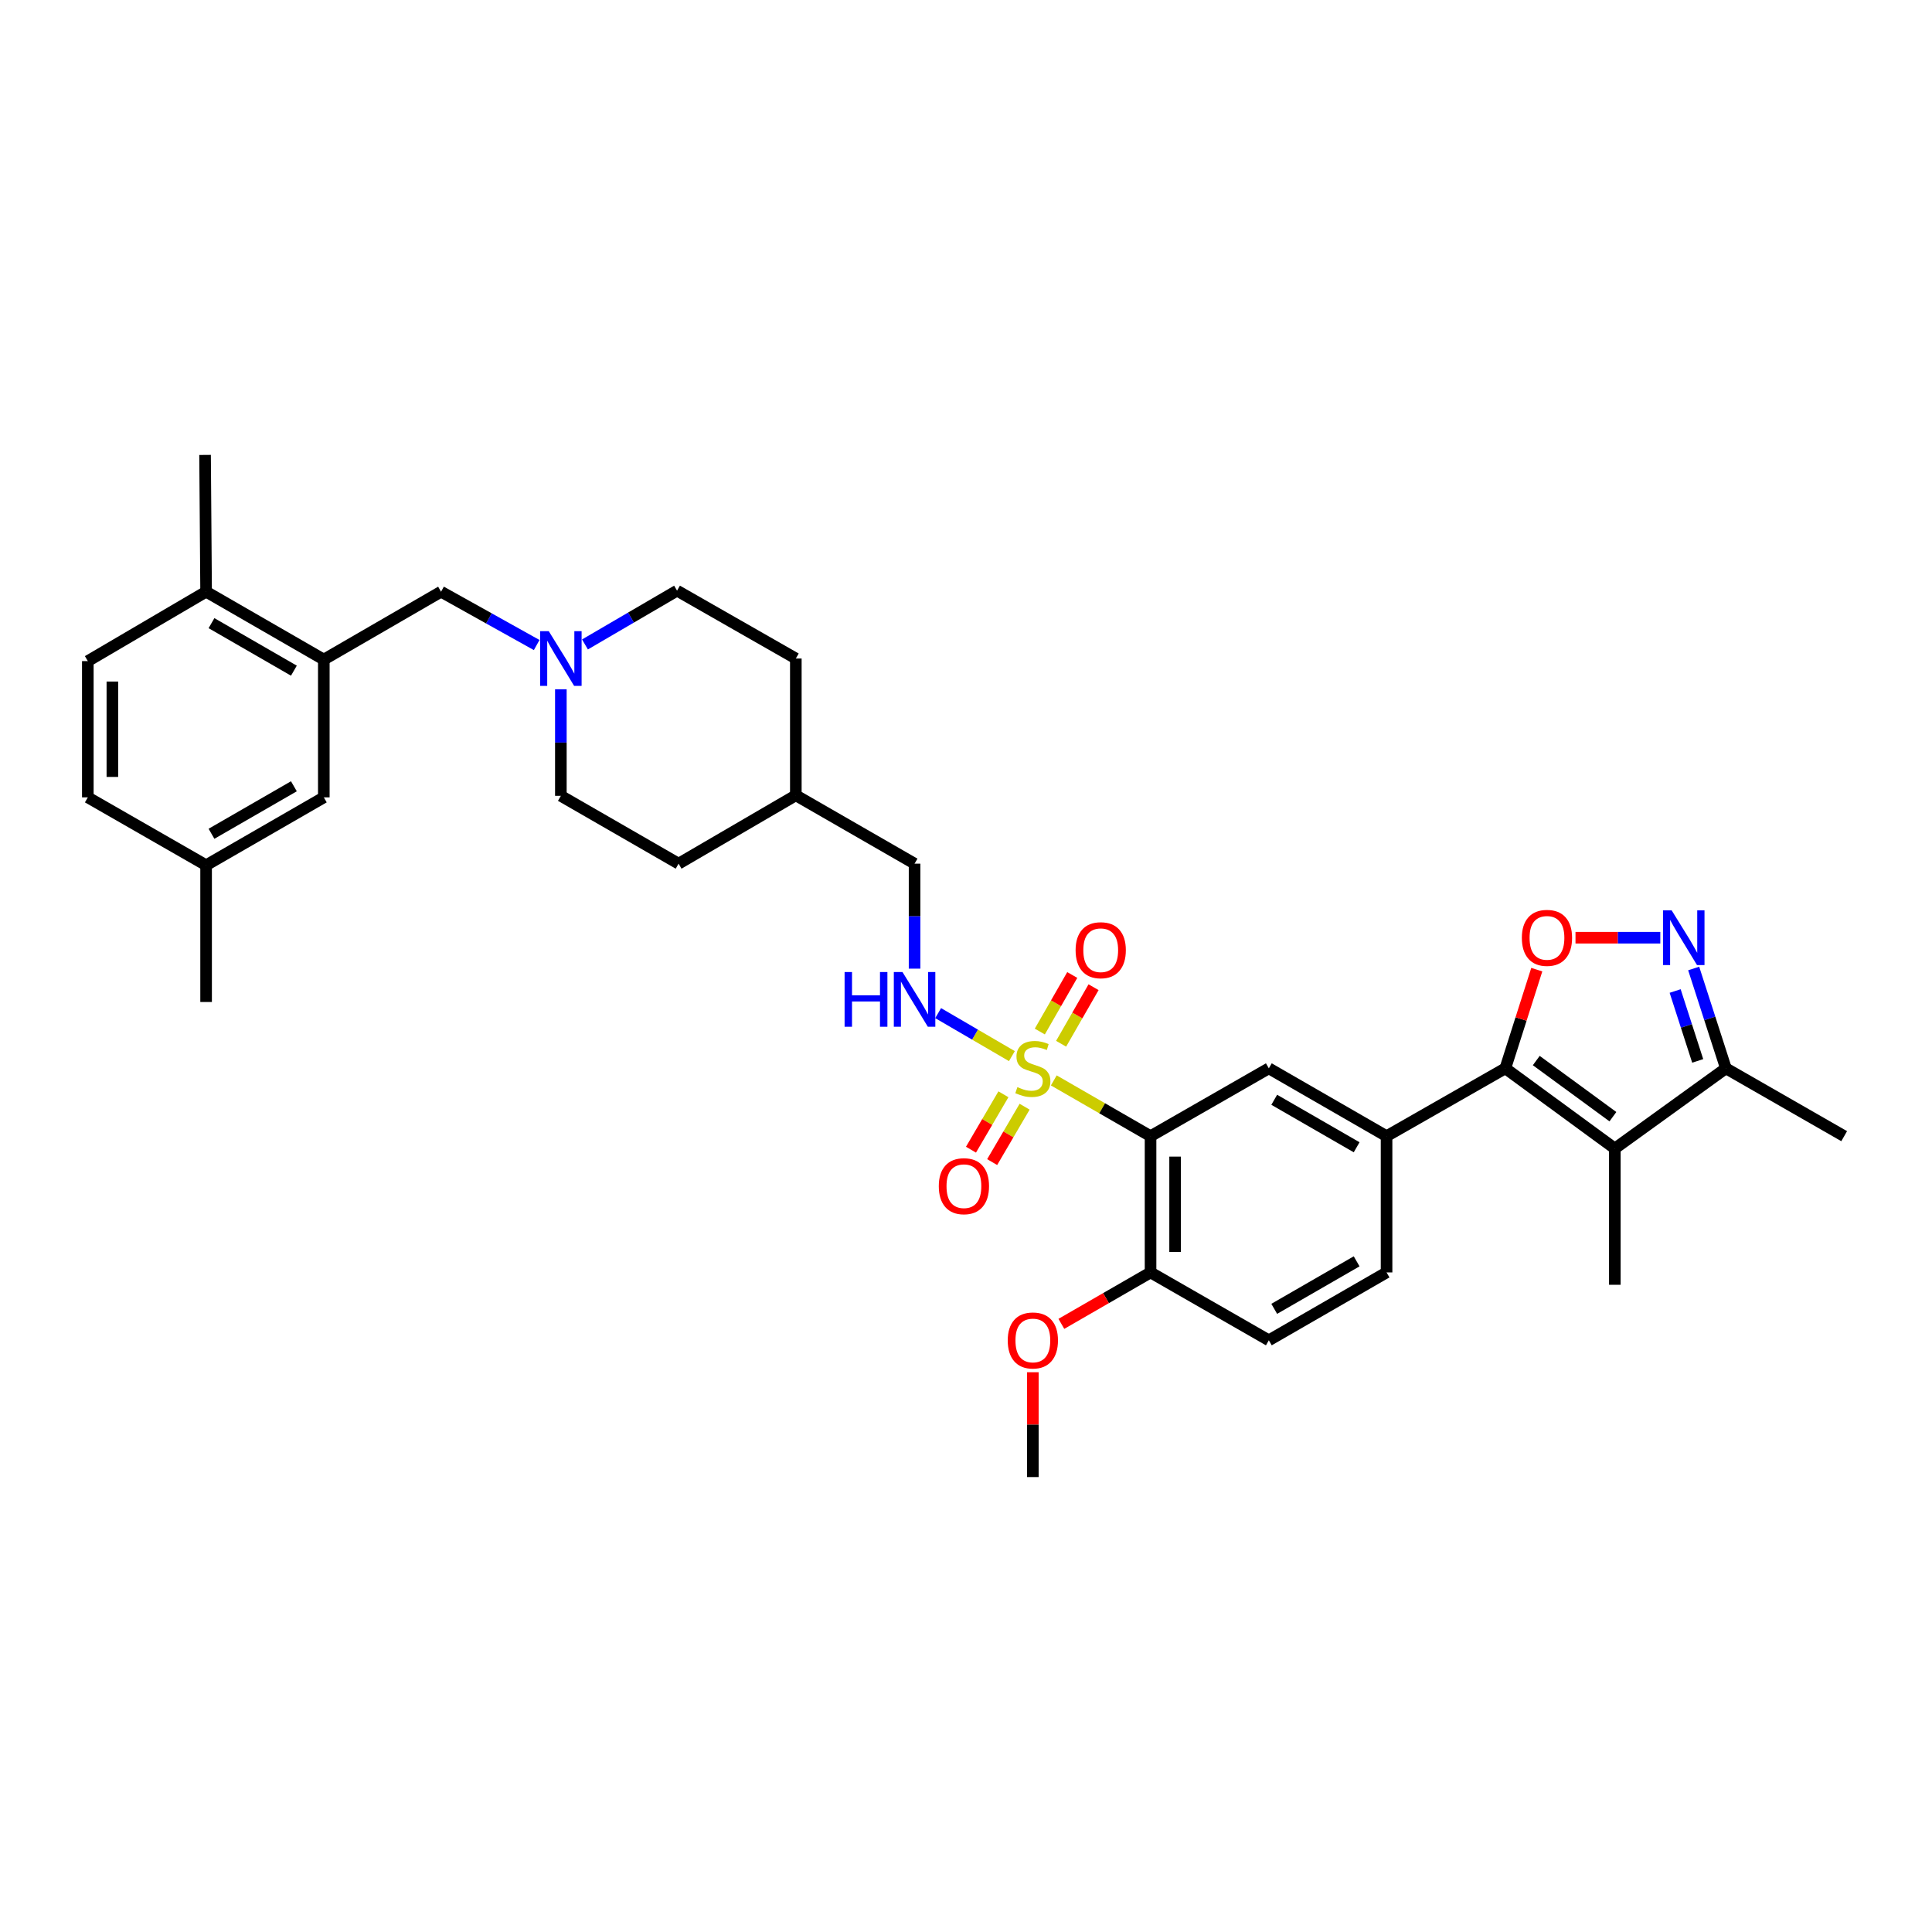 <?xml version='1.0' encoding='iso-8859-1'?>
<svg version='1.1' baseProfile='full'
              xmlns='http://www.w3.org/2000/svg'
                      xmlns:rdkit='http://www.rdkit.org/xml'
                      xmlns:xlink='http://www.w3.org/1999/xlink'
                  xml:space='preserve'
width='1000px' height='1000px' viewBox='0 0 1000 1000'>
<!-- END OF HEADER -->
<rect style='opacity:1.0;fill:#FFFFFF;stroke:none' width='1000' height='1000' x='0' y='0'> </rect>
<path class='bond-0' d='M 545.442,559.216 L 570.483,573.649' style='fill:none;fill-rule:evenodd;stroke:#CCCC00;stroke-width:6px;stroke-linecap:butt;stroke-linejoin:miter;stroke-opacity:1' />
<path class='bond-0' d='M 570.483,573.649 L 595.524,588.082' style='fill:none;fill-rule:evenodd;stroke:#000000;stroke-width:6px;stroke-linecap:butt;stroke-linejoin:miter;stroke-opacity:1' />
<path class='bond-8' d='M 523.753,546.644 L 504.666,535.519' style='fill:none;fill-rule:evenodd;stroke:#CCCC00;stroke-width:6px;stroke-linecap:butt;stroke-linejoin:miter;stroke-opacity:1' />
<path class='bond-8' d='M 504.666,535.519 L 485.579,524.394' style='fill:none;fill-rule:evenodd;stroke:#0000FF;stroke-width:6px;stroke-linecap:butt;stroke-linejoin:miter;stroke-opacity:1' />
<path class='bond-11' d='M 519.371,566.402 L 510.974,580.738' style='fill:none;fill-rule:evenodd;stroke:#CCCC00;stroke-width:6px;stroke-linecap:butt;stroke-linejoin:miter;stroke-opacity:1' />
<path class='bond-11' d='M 510.974,580.738 L 502.576,595.074' style='fill:none;fill-rule:evenodd;stroke:#FF0000;stroke-width:6px;stroke-linecap:butt;stroke-linejoin:miter;stroke-opacity:1' />
<path class='bond-11' d='M 530.337,572.826 L 521.94,587.162' style='fill:none;fill-rule:evenodd;stroke:#CCCC00;stroke-width:6px;stroke-linecap:butt;stroke-linejoin:miter;stroke-opacity:1' />
<path class='bond-11' d='M 521.94,587.162 L 513.542,601.498' style='fill:none;fill-rule:evenodd;stroke:#FF0000;stroke-width:6px;stroke-linecap:butt;stroke-linejoin:miter;stroke-opacity:1' />
<path class='bond-12' d='M 549.23,540.247 L 557.627,525.611' style='fill:none;fill-rule:evenodd;stroke:#CCCC00;stroke-width:6px;stroke-linecap:butt;stroke-linejoin:miter;stroke-opacity:1' />
<path class='bond-12' d='M 557.627,525.611 L 566.025,510.975' style='fill:none;fill-rule:evenodd;stroke:#FF0000;stroke-width:6px;stroke-linecap:butt;stroke-linejoin:miter;stroke-opacity:1' />
<path class='bond-12' d='M 538.206,533.922 L 546.604,519.286' style='fill:none;fill-rule:evenodd;stroke:#CCCC00;stroke-width:6px;stroke-linecap:butt;stroke-linejoin:miter;stroke-opacity:1' />
<path class='bond-12' d='M 546.604,519.286 L 555.001,504.65' style='fill:none;fill-rule:evenodd;stroke:#FF0000;stroke-width:6px;stroke-linecap:butt;stroke-linejoin:miter;stroke-opacity:1' />
<path class='bond-6' d='M 595.524,588.082 L 656.747,552.969' style='fill:none;fill-rule:evenodd;stroke:#000000;stroke-width:6px;stroke-linecap:butt;stroke-linejoin:miter;stroke-opacity:1' />
<path class='bond-13' d='M 595.524,588.082 L 595.524,658.604' style='fill:none;fill-rule:evenodd;stroke:#000000;stroke-width:6px;stroke-linecap:butt;stroke-linejoin:miter;stroke-opacity:1' />
<path class='bond-13' d='M 608.233,598.66 L 608.233,648.026' style='fill:none;fill-rule:evenodd;stroke:#000000;stroke-width:6px;stroke-linecap:butt;stroke-linejoin:miter;stroke-opacity:1' />
<path class='bond-1' d='M 779.158,552.969 L 717.681,588.082' style='fill:none;fill-rule:evenodd;stroke:#000000;stroke-width:6px;stroke-linecap:butt;stroke-linejoin:miter;stroke-opacity:1' />
<path class='bond-2' d='M 779.158,552.969 L 835.834,594.472' style='fill:none;fill-rule:evenodd;stroke:#000000;stroke-width:6px;stroke-linecap:butt;stroke-linejoin:miter;stroke-opacity:1' />
<path class='bond-2' d='M 795.168,548.941 L 834.842,577.993' style='fill:none;fill-rule:evenodd;stroke:#000000;stroke-width:6px;stroke-linecap:butt;stroke-linejoin:miter;stroke-opacity:1' />
<path class='bond-3' d='M 779.158,552.969 L 787.298,527.43' style='fill:none;fill-rule:evenodd;stroke:#000000;stroke-width:6px;stroke-linecap:butt;stroke-linejoin:miter;stroke-opacity:1' />
<path class='bond-3' d='M 787.298,527.43 L 795.438,501.89' style='fill:none;fill-rule:evenodd;stroke:#FF0000;stroke-width:6px;stroke-linecap:butt;stroke-linejoin:miter;stroke-opacity:1' />
<path class='bond-7' d='M 835.834,594.472 L 893.322,552.969' style='fill:none;fill-rule:evenodd;stroke:#000000;stroke-width:6px;stroke-linecap:butt;stroke-linejoin:miter;stroke-opacity:1' />
<path class='bond-24' d='M 835.834,594.472 L 835.834,665.001' style='fill:none;fill-rule:evenodd;stroke:#000000;stroke-width:6px;stroke-linecap:butt;stroke-linejoin:miter;stroke-opacity:1' />
<path class='bond-4' d='M 815.477,485.356 L 837.421,485.356' style='fill:none;fill-rule:evenodd;stroke:#FF0000;stroke-width:6px;stroke-linecap:butt;stroke-linejoin:miter;stroke-opacity:1' />
<path class='bond-4' d='M 837.421,485.356 L 859.364,485.356' style='fill:none;fill-rule:evenodd;stroke:#0000FF;stroke-width:6px;stroke-linecap:butt;stroke-linejoin:miter;stroke-opacity:1' />
<path class='bond-36' d='M 876.647,501.292 L 884.985,527.131' style='fill:none;fill-rule:evenodd;stroke:#0000FF;stroke-width:6px;stroke-linecap:butt;stroke-linejoin:miter;stroke-opacity:1' />
<path class='bond-36' d='M 884.985,527.131 L 893.322,552.969' style='fill:none;fill-rule:evenodd;stroke:#000000;stroke-width:6px;stroke-linecap:butt;stroke-linejoin:miter;stroke-opacity:1' />
<path class='bond-36' d='M 867.053,512.947 L 872.89,531.034' style='fill:none;fill-rule:evenodd;stroke:#0000FF;stroke-width:6px;stroke-linecap:butt;stroke-linejoin:miter;stroke-opacity:1' />
<path class='bond-36' d='M 872.89,531.034 L 878.726,549.121' style='fill:none;fill-rule:evenodd;stroke:#000000;stroke-width:6px;stroke-linecap:butt;stroke-linejoin:miter;stroke-opacity:1' />
<path class='bond-5' d='M 717.681,588.082 L 656.747,552.969' style='fill:none;fill-rule:evenodd;stroke:#000000;stroke-width:6px;stroke-linecap:butt;stroke-linejoin:miter;stroke-opacity:1' />
<path class='bond-5' d='M 702.195,593.827 L 659.542,569.248' style='fill:none;fill-rule:evenodd;stroke:#000000;stroke-width:6px;stroke-linecap:butt;stroke-linejoin:miter;stroke-opacity:1' />
<path class='bond-34' d='M 717.681,588.082 L 717.681,658.604' style='fill:none;fill-rule:evenodd;stroke:#000000;stroke-width:6px;stroke-linecap:butt;stroke-linejoin:miter;stroke-opacity:1' />
<path class='bond-30' d='M 893.322,552.969 L 954.545,588.082' style='fill:none;fill-rule:evenodd;stroke:#000000;stroke-width:6px;stroke-linecap:butt;stroke-linejoin:miter;stroke-opacity:1' />
<path class='bond-22' d='M 473.381,501.368 L 473.381,474.199' style='fill:none;fill-rule:evenodd;stroke:#0000FF;stroke-width:6px;stroke-linecap:butt;stroke-linejoin:miter;stroke-opacity:1' />
<path class='bond-22' d='M 473.381,474.199 L 473.381,447.031' style='fill:none;fill-rule:evenodd;stroke:#000000;stroke-width:6px;stroke-linecap:butt;stroke-linejoin:miter;stroke-opacity:1' />
<path class='bond-9' d='M 167.604,341.396 L 228.284,306.262' style='fill:none;fill-rule:evenodd;stroke:#000000;stroke-width:6px;stroke-linecap:butt;stroke-linejoin:miter;stroke-opacity:1' />
<path class='bond-15' d='M 167.604,341.396 L 106.678,306.262' style='fill:none;fill-rule:evenodd;stroke:#000000;stroke-width:6px;stroke-linecap:butt;stroke-linejoin:miter;stroke-opacity:1' />
<path class='bond-15' d='M 152.116,347.136 L 109.468,322.542' style='fill:none;fill-rule:evenodd;stroke:#000000;stroke-width:6px;stroke-linecap:butt;stroke-linejoin:miter;stroke-opacity:1' />
<path class='bond-16' d='M 167.604,341.396 L 167.604,412.716' style='fill:none;fill-rule:evenodd;stroke:#000000;stroke-width:6px;stroke-linecap:butt;stroke-linejoin:miter;stroke-opacity:1' />
<path class='bond-10' d='M 302.779,333.562 L 326.61,319.644' style='fill:none;fill-rule:evenodd;stroke:#0000FF;stroke-width:6px;stroke-linecap:butt;stroke-linejoin:miter;stroke-opacity:1' />
<path class='bond-10' d='M 326.61,319.644 L 350.441,305.725' style='fill:none;fill-rule:evenodd;stroke:#000000;stroke-width:6px;stroke-linecap:butt;stroke-linejoin:miter;stroke-opacity:1' />
<path class='bond-14' d='M 277.783,333.871 L 253.033,320.067' style='fill:none;fill-rule:evenodd;stroke:#0000FF;stroke-width:6px;stroke-linecap:butt;stroke-linejoin:miter;stroke-opacity:1' />
<path class='bond-14' d='M 253.033,320.067 L 228.284,306.262' style='fill:none;fill-rule:evenodd;stroke:#000000;stroke-width:6px;stroke-linecap:butt;stroke-linejoin:miter;stroke-opacity:1' />
<path class='bond-35' d='M 290.298,356.789 L 290.298,384.353' style='fill:none;fill-rule:evenodd;stroke:#0000FF;stroke-width:6px;stroke-linecap:butt;stroke-linejoin:miter;stroke-opacity:1' />
<path class='bond-35' d='M 290.298,384.353 L 290.298,411.918' style='fill:none;fill-rule:evenodd;stroke:#000000;stroke-width:6px;stroke-linecap:butt;stroke-linejoin:miter;stroke-opacity:1' />
<path class='bond-18' d='M 595.524,658.604 L 656.747,693.738' style='fill:none;fill-rule:evenodd;stroke:#000000;stroke-width:6px;stroke-linecap:butt;stroke-linejoin:miter;stroke-opacity:1' />
<path class='bond-26' d='M 595.524,658.604 L 572.443,671.915' style='fill:none;fill-rule:evenodd;stroke:#000000;stroke-width:6px;stroke-linecap:butt;stroke-linejoin:miter;stroke-opacity:1' />
<path class='bond-26' d='M 572.443,671.915 L 549.363,685.227' style='fill:none;fill-rule:evenodd;stroke:#FF0000;stroke-width:6px;stroke-linecap:butt;stroke-linejoin:miter;stroke-opacity:1' />
<path class='bond-19' d='M 106.678,306.262 L 45.455,342.187' style='fill:none;fill-rule:evenodd;stroke:#000000;stroke-width:6px;stroke-linecap:butt;stroke-linejoin:miter;stroke-opacity:1' />
<path class='bond-31' d='M 106.678,306.262 L 106.141,235.472' style='fill:none;fill-rule:evenodd;stroke:#000000;stroke-width:6px;stroke-linecap:butt;stroke-linejoin:miter;stroke-opacity:1' />
<path class='bond-23' d='M 167.604,412.716 L 106.678,447.843' style='fill:none;fill-rule:evenodd;stroke:#000000;stroke-width:6px;stroke-linecap:butt;stroke-linejoin:miter;stroke-opacity:1' />
<path class='bond-23' d='M 152.117,406.975 L 109.469,431.563' style='fill:none;fill-rule:evenodd;stroke:#000000;stroke-width:6px;stroke-linecap:butt;stroke-linejoin:miter;stroke-opacity:1' />
<path class='bond-17' d='M 717.681,658.604 L 656.747,693.738' style='fill:none;fill-rule:evenodd;stroke:#000000;stroke-width:6px;stroke-linecap:butt;stroke-linejoin:miter;stroke-opacity:1' />
<path class='bond-17' d='M 702.192,652.864 L 659.539,677.458' style='fill:none;fill-rule:evenodd;stroke:#000000;stroke-width:6px;stroke-linecap:butt;stroke-linejoin:miter;stroke-opacity:1' />
<path class='bond-37' d='M 45.455,342.187 L 45.455,412.716' style='fill:none;fill-rule:evenodd;stroke:#000000;stroke-width:6px;stroke-linecap:butt;stroke-linejoin:miter;stroke-opacity:1' />
<path class='bond-37' d='M 58.164,352.766 L 58.164,402.136' style='fill:none;fill-rule:evenodd;stroke:#000000;stroke-width:6px;stroke-linecap:butt;stroke-linejoin:miter;stroke-opacity:1' />
<path class='bond-20' d='M 350.441,305.725 L 411.918,340.852' style='fill:none;fill-rule:evenodd;stroke:#000000;stroke-width:6px;stroke-linecap:butt;stroke-linejoin:miter;stroke-opacity:1' />
<path class='bond-21' d='M 290.298,411.918 L 351.239,447.031' style='fill:none;fill-rule:evenodd;stroke:#000000;stroke-width:6px;stroke-linecap:butt;stroke-linejoin:miter;stroke-opacity:1' />
<path class='bond-27' d='M 473.381,447.031 L 411.918,411.65' style='fill:none;fill-rule:evenodd;stroke:#000000;stroke-width:6px;stroke-linecap:butt;stroke-linejoin:miter;stroke-opacity:1' />
<path class='bond-25' d='M 106.678,447.843 L 45.455,412.716' style='fill:none;fill-rule:evenodd;stroke:#000000;stroke-width:6px;stroke-linecap:butt;stroke-linejoin:miter;stroke-opacity:1' />
<path class='bond-32' d='M 106.678,447.843 L 106.678,518.633' style='fill:none;fill-rule:evenodd;stroke:#000000;stroke-width:6px;stroke-linecap:butt;stroke-linejoin:miter;stroke-opacity:1' />
<path class='bond-33' d='M 534.604,710.268 L 534.604,737.398' style='fill:none;fill-rule:evenodd;stroke:#FF0000;stroke-width:6px;stroke-linecap:butt;stroke-linejoin:miter;stroke-opacity:1' />
<path class='bond-33' d='M 534.604,737.398 L 534.604,764.528' style='fill:none;fill-rule:evenodd;stroke:#000000;stroke-width:6px;stroke-linecap:butt;stroke-linejoin:miter;stroke-opacity:1' />
<path class='bond-28' d='M 411.918,411.65 L 351.239,447.031' style='fill:none;fill-rule:evenodd;stroke:#000000;stroke-width:6px;stroke-linecap:butt;stroke-linejoin:miter;stroke-opacity:1' />
<path class='bond-29' d='M 411.918,411.65 L 411.918,340.852' style='fill:none;fill-rule:evenodd;stroke:#000000;stroke-width:6px;stroke-linecap:butt;stroke-linejoin:miter;stroke-opacity:1' />
<path  class='atom-0' d='M 526.604 562.689
Q 526.924 562.809, 528.244 563.369
Q 529.564 563.929, 531.004 564.289
Q 532.484 564.609, 533.924 564.609
Q 536.604 564.609, 538.164 563.329
Q 539.724 562.009, 539.724 559.729
Q 539.724 558.169, 538.924 557.209
Q 538.164 556.249, 536.964 555.729
Q 535.764 555.209, 533.764 554.609
Q 531.244 553.849, 529.724 553.129
Q 528.244 552.409, 527.164 550.889
Q 526.124 549.369, 526.124 546.809
Q 526.124 543.249, 528.524 541.049
Q 530.964 538.849, 535.764 538.849
Q 539.044 538.849, 542.764 540.409
L 541.844 543.489
Q 538.444 542.089, 535.884 542.089
Q 533.124 542.089, 531.604 543.249
Q 530.084 544.369, 530.124 546.329
Q 530.124 547.849, 530.884 548.769
Q 531.684 549.689, 532.804 550.209
Q 533.964 550.729, 535.884 551.329
Q 538.444 552.129, 539.964 552.929
Q 541.484 553.729, 542.564 555.369
Q 543.684 556.969, 543.684 559.729
Q 543.684 563.649, 541.044 565.769
Q 538.444 567.849, 534.084 567.849
Q 531.564 567.849, 529.644 567.289
Q 527.764 566.769, 525.524 565.849
L 526.604 562.689
' fill='#CCCC00'/>
<path  class='atom-4' d='M 787.707 485.436
Q 787.707 478.636, 791.067 474.836
Q 794.427 471.036, 800.707 471.036
Q 806.987 471.036, 810.347 474.836
Q 813.707 478.636, 813.707 485.436
Q 813.707 492.316, 810.307 496.236
Q 806.907 500.116, 800.707 500.116
Q 794.467 500.116, 791.067 496.236
Q 787.707 492.356, 787.707 485.436
M 800.707 496.916
Q 805.027 496.916, 807.347 494.036
Q 809.707 491.116, 809.707 485.436
Q 809.707 479.876, 807.347 477.076
Q 805.027 474.236, 800.707 474.236
Q 796.387 474.236, 794.027 477.036
Q 791.707 479.836, 791.707 485.436
Q 791.707 491.156, 794.027 494.036
Q 796.387 496.916, 800.707 496.916
' fill='#FF0000'/>
<path  class='atom-5' d='M 865.245 471.196
L 874.525 486.196
Q 875.445 487.676, 876.925 490.356
Q 878.405 493.036, 878.485 493.196
L 878.485 471.196
L 882.245 471.196
L 882.245 499.516
L 878.365 499.516
L 868.405 483.116
Q 867.245 481.196, 866.005 478.996
Q 864.805 476.796, 864.445 476.116
L 864.445 499.516
L 860.765 499.516
L 860.765 471.196
L 865.245 471.196
' fill='#0000FF'/>
<path  class='atom-9' d='M 437.161 503.125
L 441.001 503.125
L 441.001 515.165
L 455.481 515.165
L 455.481 503.125
L 459.321 503.125
L 459.321 531.445
L 455.481 531.445
L 455.481 518.365
L 441.001 518.365
L 441.001 531.445
L 437.161 531.445
L 437.161 503.125
' fill='#0000FF'/>
<path  class='atom-9' d='M 467.121 503.125
L 476.401 518.125
Q 477.321 519.605, 478.801 522.285
Q 480.281 524.965, 480.361 525.125
L 480.361 503.125
L 484.121 503.125
L 484.121 531.445
L 480.241 531.445
L 470.281 515.045
Q 469.121 513.125, 467.881 510.925
Q 466.681 508.725, 466.321 508.045
L 466.321 531.445
L 462.641 531.445
L 462.641 503.125
L 467.121 503.125
' fill='#0000FF'/>
<path  class='atom-11' d='M 284.038 326.692
L 293.318 341.692
Q 294.238 343.172, 295.718 345.852
Q 297.198 348.532, 297.278 348.692
L 297.278 326.692
L 301.038 326.692
L 301.038 355.012
L 297.158 355.012
L 287.198 338.612
Q 286.038 336.692, 284.798 334.492
Q 283.598 332.292, 283.238 331.612
L 283.238 355.012
L 279.558 355.012
L 279.558 326.692
L 284.038 326.692
' fill='#0000FF'/>
<path  class='atom-12' d='M 485.92 613.969
Q 485.92 607.169, 489.28 603.369
Q 492.64 599.569, 498.92 599.569
Q 505.2 599.569, 508.56 603.369
Q 511.92 607.169, 511.92 613.969
Q 511.92 620.849, 508.52 624.769
Q 505.12 628.649, 498.92 628.649
Q 492.68 628.649, 489.28 624.769
Q 485.92 620.889, 485.92 613.969
M 498.92 625.449
Q 503.24 625.449, 505.56 622.569
Q 507.92 619.649, 507.92 613.969
Q 507.92 608.409, 505.56 605.609
Q 503.24 602.769, 498.92 602.769
Q 494.6 602.769, 492.24 605.569
Q 489.92 608.369, 489.92 613.969
Q 489.92 619.689, 492.24 622.569
Q 494.6 625.449, 498.92 625.449
' fill='#FF0000'/>
<path  class='atom-13' d='M 556.731 491.826
Q 556.731 485.026, 560.091 481.226
Q 563.451 477.426, 569.731 477.426
Q 576.011 477.426, 579.371 481.226
Q 582.731 485.026, 582.731 491.826
Q 582.731 498.706, 579.331 502.626
Q 575.931 506.506, 569.731 506.506
Q 563.491 506.506, 560.091 502.626
Q 556.731 498.746, 556.731 491.826
M 569.731 503.306
Q 574.051 503.306, 576.371 500.426
Q 578.731 497.506, 578.731 491.826
Q 578.731 486.266, 576.371 483.466
Q 574.051 480.626, 569.731 480.626
Q 565.411 480.626, 563.051 483.426
Q 560.731 486.226, 560.731 491.826
Q 560.731 497.546, 563.051 500.426
Q 565.411 503.306, 569.731 503.306
' fill='#FF0000'/>
<path  class='atom-27' d='M 521.604 693.818
Q 521.604 687.018, 524.964 683.218
Q 528.324 679.418, 534.604 679.418
Q 540.884 679.418, 544.244 683.218
Q 547.604 687.018, 547.604 693.818
Q 547.604 700.698, 544.204 704.618
Q 540.804 708.498, 534.604 708.498
Q 528.364 708.498, 524.964 704.618
Q 521.604 700.738, 521.604 693.818
M 534.604 705.298
Q 538.924 705.298, 541.244 702.418
Q 543.604 699.498, 543.604 693.818
Q 543.604 688.258, 541.244 685.458
Q 538.924 682.618, 534.604 682.618
Q 530.284 682.618, 527.924 685.418
Q 525.604 688.218, 525.604 693.818
Q 525.604 699.538, 527.924 702.418
Q 530.284 705.298, 534.604 705.298
' fill='#FF0000'/>
</svg>
